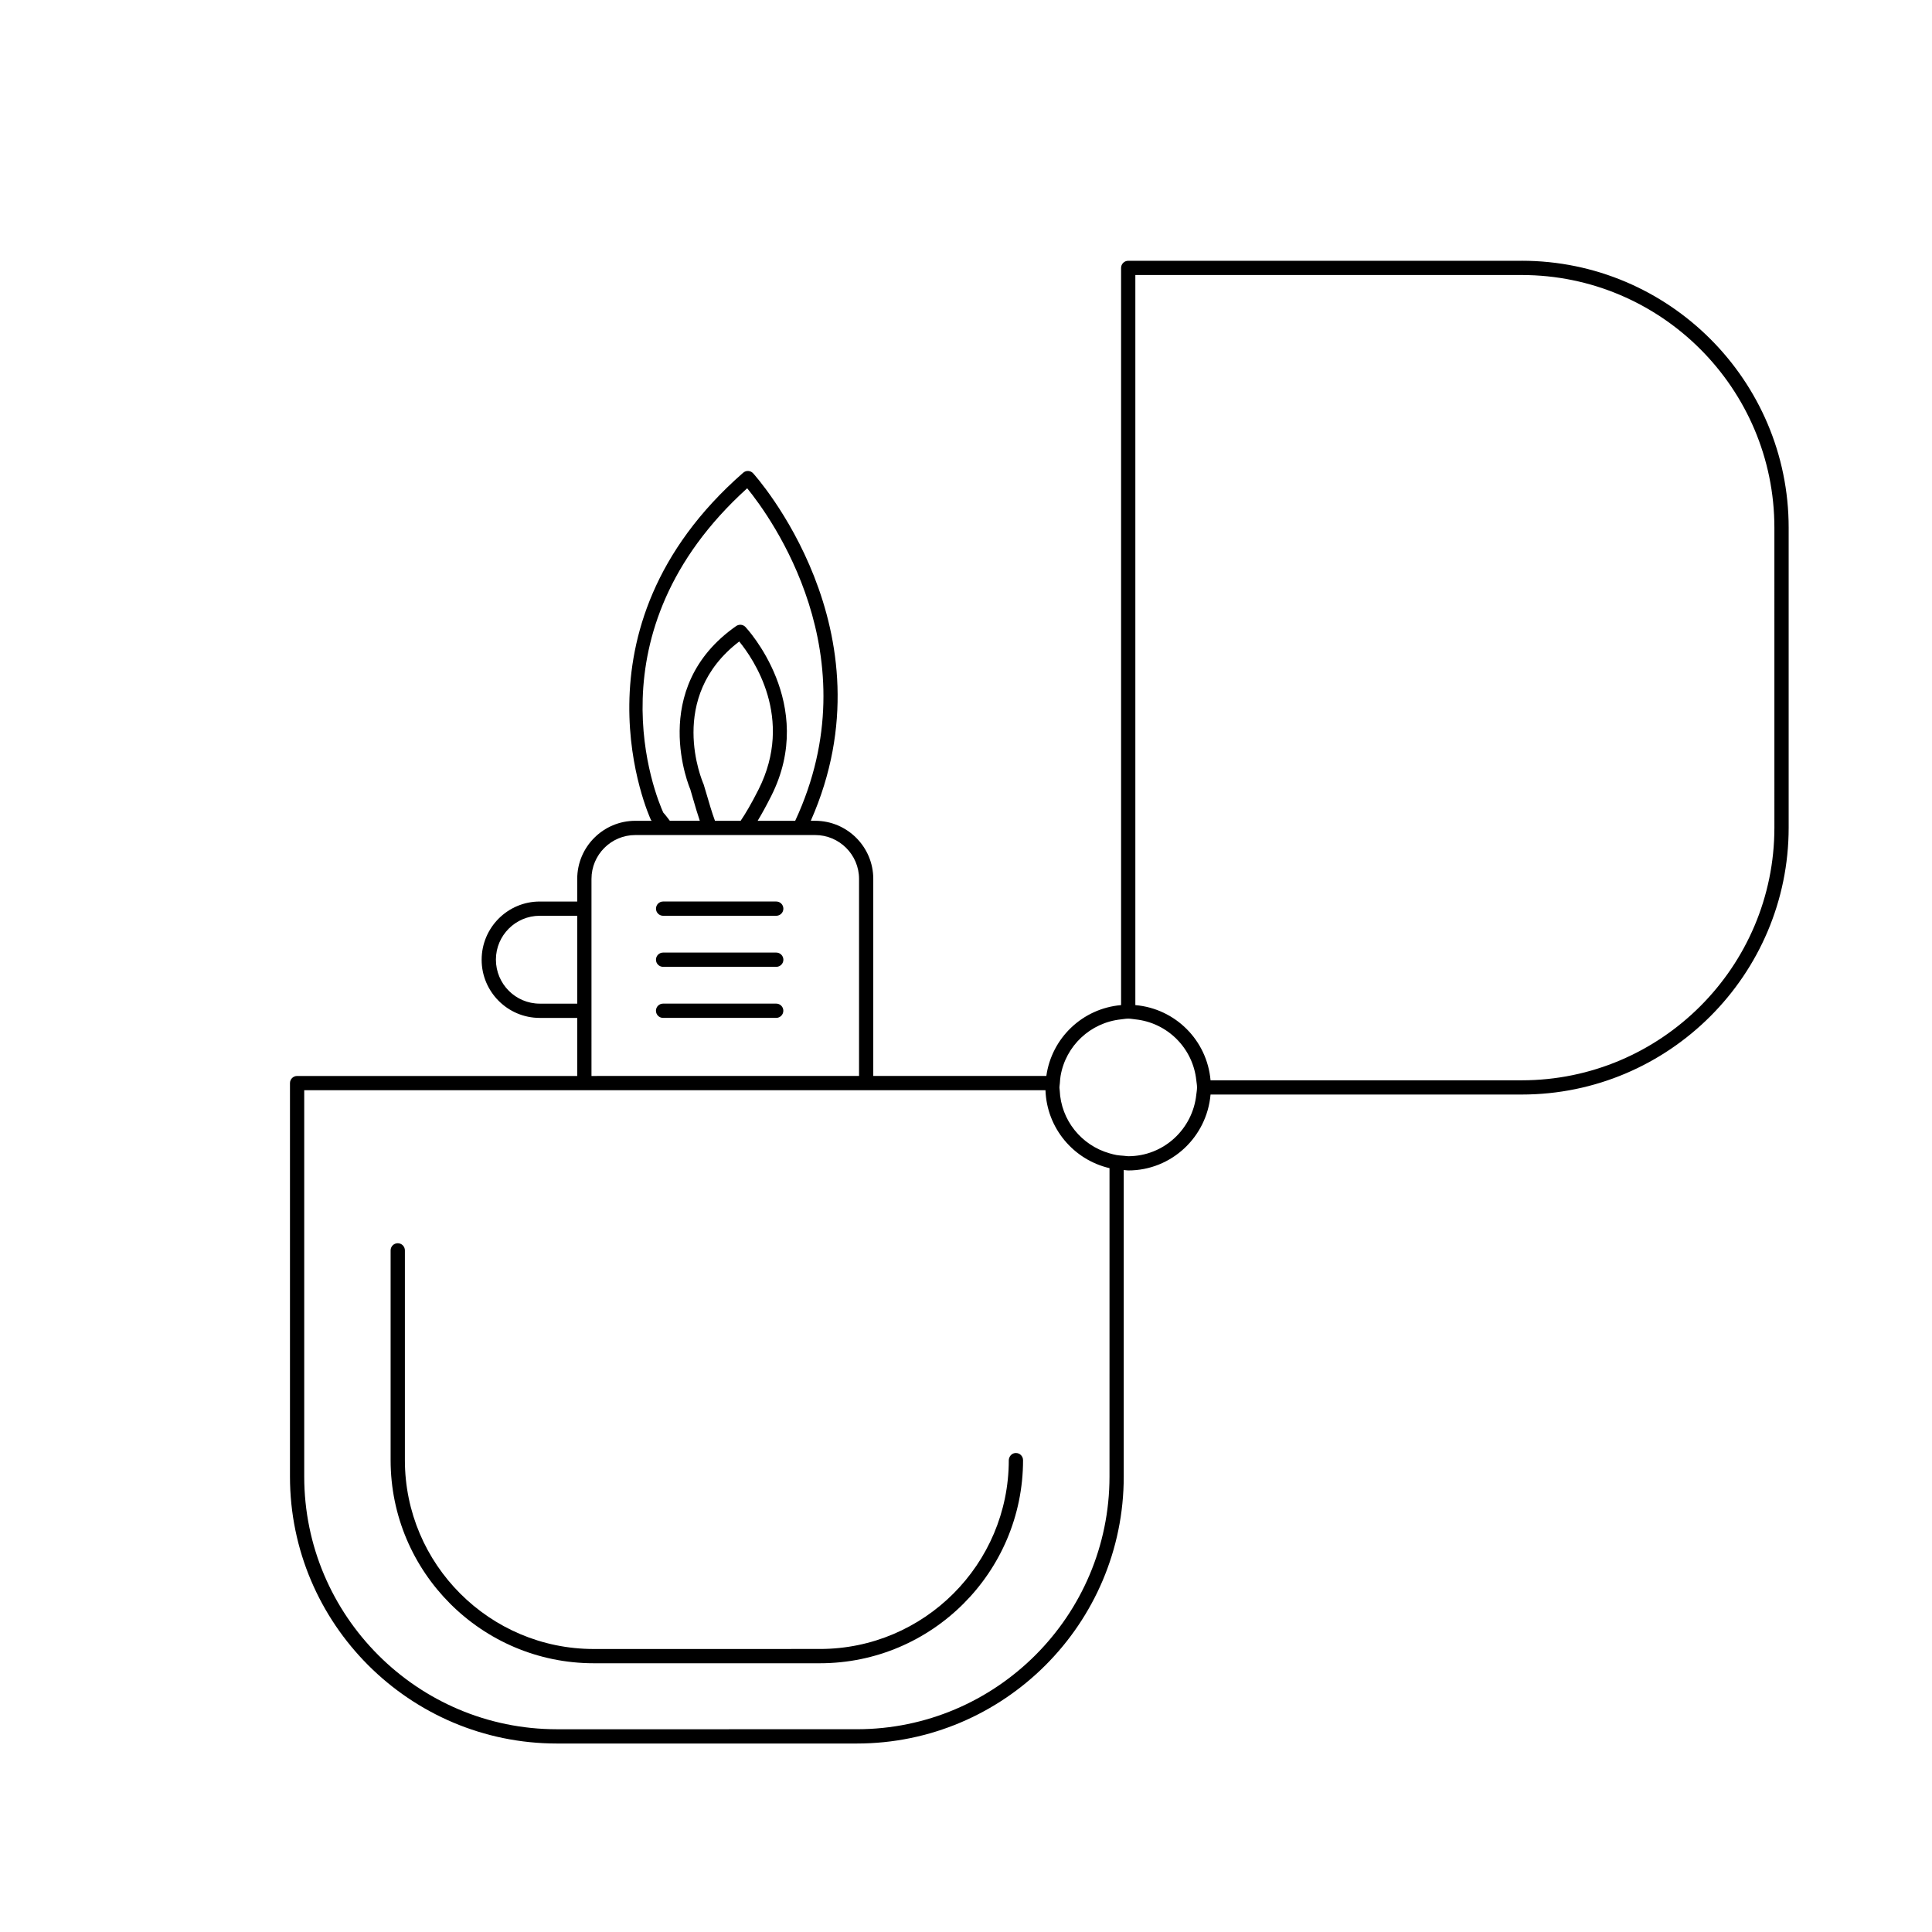 <?xml version="1.0" encoding="UTF-8"?>
<!-- Uploaded to: SVG Find, www.svgrepo.com, Generator: SVG Find Mixer Tools -->
<svg fill="#000000" width="800px" height="800px" version="1.1" viewBox="144 144 512 512" xmlns="http://www.w3.org/2000/svg">
 <g>
  <path d="m547.26 213.11h-104.27c-1.043 0-1.891 0.848-1.891 1.891v195.36c-10.219 0.887-18.398 8.711-19.809 18.781h-45.863v-52.223c0-8.496-6.906-15.402-15.402-15.402h-1.16c22.305-50.43-14.902-91.684-15.285-92.098-0.699-0.754-1.863-0.82-2.629-0.141-47.594 41.59-24.711 91.438-24.477 91.941 0.055 0.105 0.137 0.203 0.207 0.301h-4.316c-8.488 0-15.395 6.906-15.395 15.402v5.992h-9.934c-8.488 0-15.395 6.902-15.395 15.441 0 8.496 6.906 15.402 15.395 15.402h9.934v15.387h-74.234c-1.043 0-1.891 0.848-1.891 1.891v104.27c0 39.012 31.738 70.746 70.75 70.746h79.457c39.012 0 70.75-31.734 70.75-70.746v-81.242c0.398 0.02 0.781 0.117 1.184 0.117 11.488 0 20.848-8.883 21.82-20.117h82.457c39.012 0 70.75-31.738 70.75-70.75v-79.465c0-39.012-31.734-70.746-70.75-70.746zm66.973 150.21c0 36.93-30.043 66.973-66.973 66.973h-82.453c-0.922-10.605-9.324-19.008-19.93-19.93v-193.48h102.38c36.93 0 66.973 30.043 66.973 66.965zm-153.2 70.75c-0.957 9.152-8.637 16.34-18.043 16.34-0.402 0-0.785-0.098-1.184-0.117-0.637-0.047-1.273-0.09-1.891-0.191-0.648-0.109-1.266-0.289-1.891-0.465-7.402-2.109-12.863-8.73-13.191-16.715-0.012-0.25-0.074-0.488-0.074-0.734 0-0.395 0.098-0.762 0.117-1.152 0.039-0.637 0.086-1.273 0.188-1.891 1.355-7.984 7.891-14.148 16.035-15.004 0.629-0.07 1.238-0.191 1.891-0.191 0.648 0 1.258 0.121 1.891 0.191 8.523 0.898 15.254 7.629 16.152 16.152 0.07 0.629 0.191 1.246 0.191 1.891 0 0.645-0.121 1.258-0.191 1.887zm-23.004 101.23c0 36.926-30.043 66.965-66.973 66.965l-79.461 0.004c-36.93 0-66.973-30.043-66.973-66.965v-102.39h196.44c0.344 10.086 7.461 18.445 16.969 20.656zm-150.99-148.61h9.934v23.285h-9.934c-6.402 0-11.617-5.215-11.617-11.672 0-6.398 5.215-11.613 11.617-11.613zm13.711 27.066v-36.84c0-6.402 5.211-11.621 11.617-11.621h47.668c6.402 0 11.621 5.215 11.621 11.621v52.219l-70.906 0.008zm19.02-54.418c-1.895-4.191-20.043-47.688 22.242-85.941 6.16 7.551 33.082 44.375 12.723 88.121h-9.949c1.109-1.824 2.293-3.988 3.578-6.531 12.344-24.426-6.625-44.637-6.82-44.84-0.648-0.676-1.676-0.762-2.445-0.242-23.695 16.551-12.207 43.207-12.172 43.242l0.746 2.555c0.605 2.098 1.18 4.051 1.785 5.812h-7.945c-0.57-0.73-1.109-1.504-1.742-2.176zm20.508 2.18h-6.805c-0.797-2.16-1.559-4.762-2.168-6.867l-0.836-2.801c-0.422-0.957-9.875-23.078 9.43-37.848 3.672 4.473 14.688 20.305 5.094 39.281-1.934 3.828-3.469 6.398-4.715 8.234z"/>
  <path d="m349.71 382.91h-29.98c-1.031 0-1.863 0.832-1.883 1.855 0 0.012-0.004 0.02-0.004 0.035 0 1.043 0.848 1.891 1.891 1.891h29.977c1.043 0 1.891-0.848 1.891-1.891-0.004-1.047-0.848-1.891-1.891-1.891z"/>
  <path d="m349.71 396.44h-29.98c-1.043 0-1.891 0.848-1.891 1.891s0.848 1.891 1.891 1.891h29.984c1.043 0 1.891-0.848 1.891-1.891-0.004-1.043-0.852-1.891-1.895-1.891z"/>
  <path d="m349.71 409.97h-29.988c-1.043 0-1.891 0.848-1.891 1.891 0 0.012 0.004 0.02 0.004 0.031 0.02 1.027 0.852 1.859 1.883 1.859h29.98c1.043 0 1.891-0.848 1.891-1.891 0.008-1.043-0.836-1.891-1.879-1.891z"/>
  <path d="m413.23 529.06c-0.832 0-1.516 0.543-1.77 1.289-0.07 0.191-0.121 0.387-0.121 0.598 0 27.598-22.453 50.047-50.059 50.047l-59.926 0.008c-27.598 0-50.055-22.449-50.055-50.047v-55.594c0-1.043-0.848-1.891-1.891-1.891-1.043 0-1.891 0.848-1.891 1.891v55.59c0 29.68 24.148 53.828 53.832 53.828h59.934c29.684 0 53.836-24.148 53.836-53.828-0.004-1.043-0.848-1.891-1.891-1.891z"/>
 </g>
</svg>